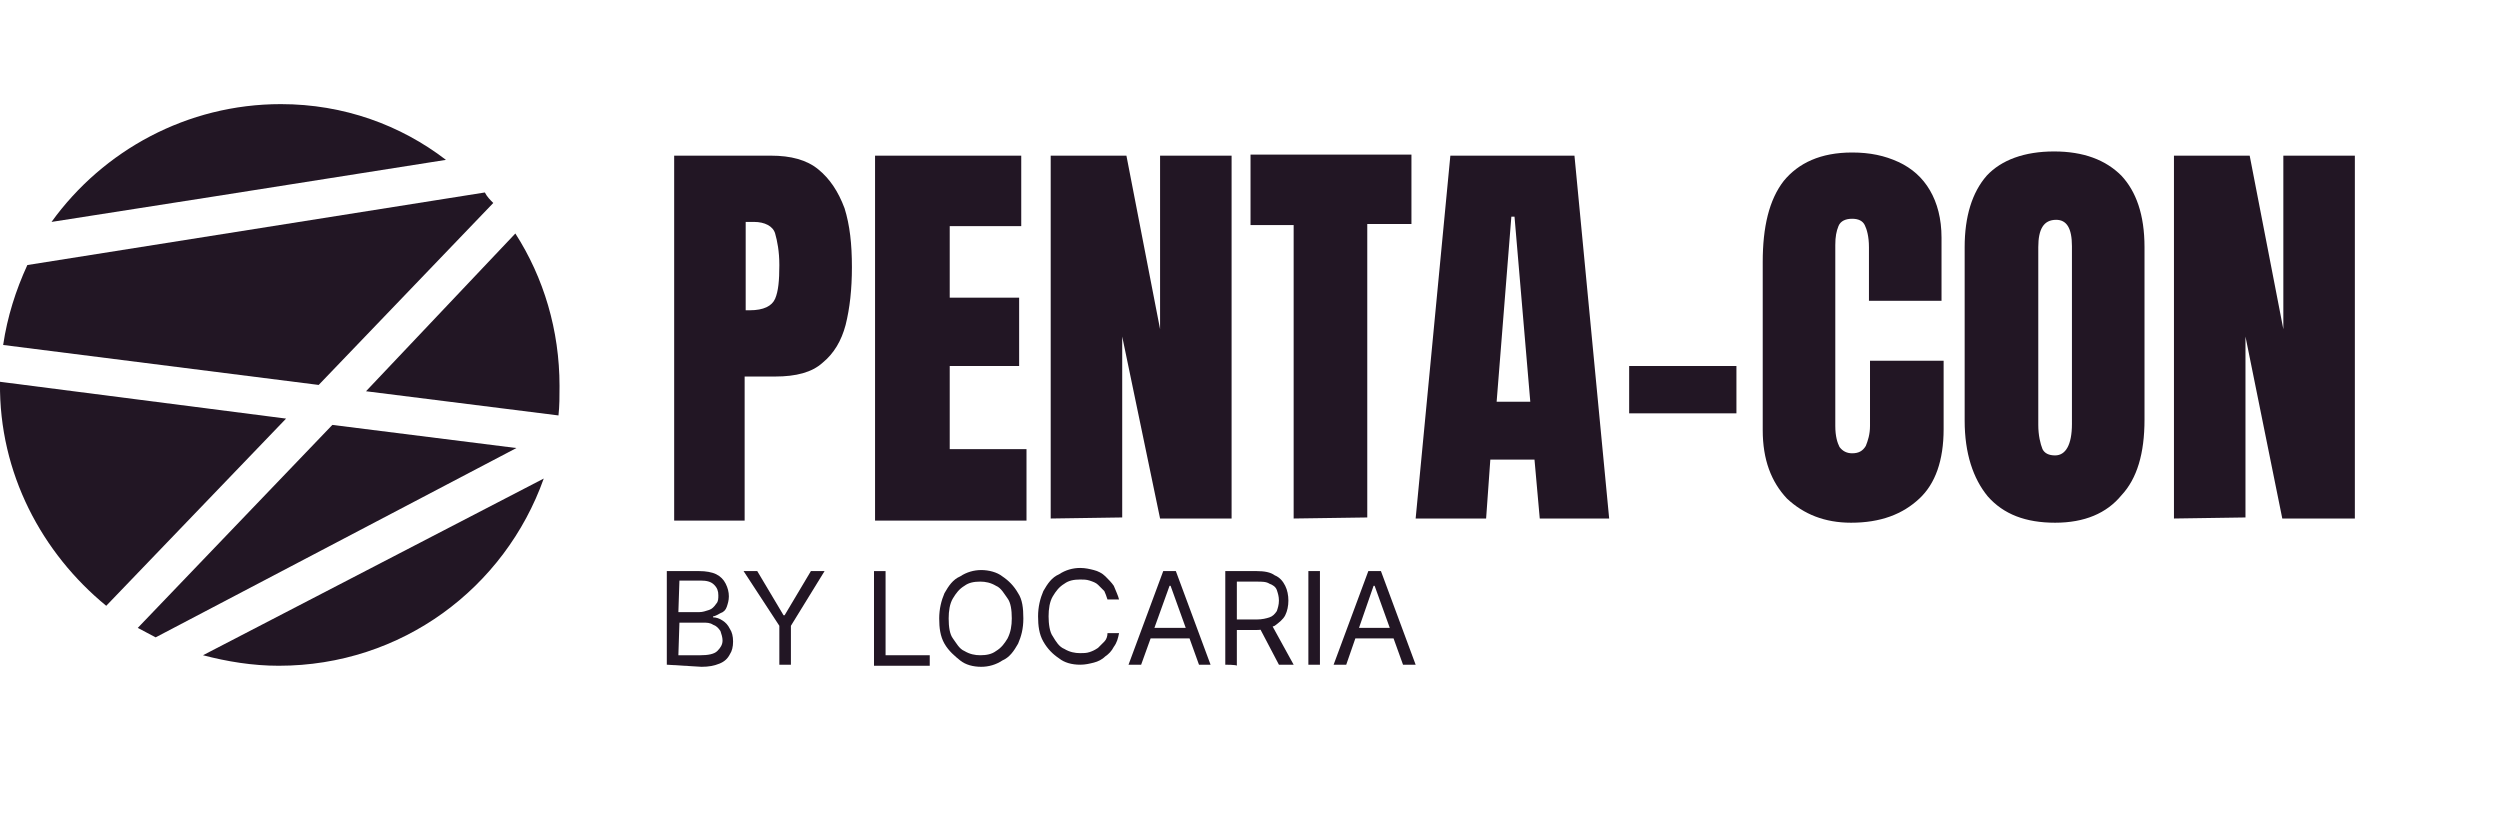 <?xml version="1.0" encoding="utf-8"?>
<!-- Generator: Adobe Illustrator 24.3.0, SVG Export Plug-In . SVG Version: 6.00 Build 0)  -->
<svg version="1.1" id="Layer_1" xmlns="http://www.w3.org/2000/svg" xmlns:xlink="http://www.w3.org/1999/xlink" x="0px" y="0px"
	 viewBox="0 0 237.7 77.8" style="enable-background:new 0 0 237.7 77.8;" xml:space="preserve">
<style type="text/css">
	.st0{fill:#221624;}
</style>
<path class="st0" d="M64.1,49.3V14.8h9.2c1.9,0,3.4,0.4,4.5,1.3s1.9,2.1,2.5,3.7c0.5,1.6,0.7,3.4,0.7,5.6c0,2.1-0.2,3.9-0.6,5.5
	c-0.4,1.5-1.1,2.7-2.2,3.6c-1,0.9-2.5,1.3-4.5,1.3h-2.9v13.7H64.1z M70.9,29.5h0.4c1.3,0,2.1-0.4,2.4-1.1c0.3-0.7,0.4-1.7,0.4-3.2
	c0-1.3-0.2-2.3-0.4-3c-0.2-0.7-1-1.1-2-1.1h-0.8V29.5z"/>
<path class="st0" d="M83.2,49.3V14.8h13.9v6.7h-6.8v6.8h6.6v6.5h-6.6v7.9h7.3v6.8H83.2z"/>
<path class="st0" d="M99.9,49.3V14.8h7.2l3.2,16.5V14.8h6.8v34.5h-6.8L106.7,32v17.2L99.9,49.3L99.9,49.3z"/>
<path class="st0" d="M123,49.3V21.4h-4.1v-6.7h15.3v6.6H130v27.9L123,49.3L123,49.3z"/>
<path class="st0" d="M134.6,49.3l3.3-34.5h11.8l3.3,34.5h-6.6l-0.5-5.6h-4.2l-0.4,5.6H134.6z M142.3,38.2h3.2l-1.5-17.6h-0.3
	L142.3,38.2z"/>
<path class="st0" d="M154.9,39.3v-4.5h10.2v4.5H154.9z"/>
<path class="st0" d="M176,49.7c-2.5,0-4.5-0.8-6.1-2.3c-1.5-1.6-2.3-3.7-2.3-6.5V24.9c0-3.3,0.6-5.9,2-7.7c1.4-1.7,3.5-2.7,6.5-2.7
	c1.7,0,3.1,0.3,4.4,0.9c1.3,0.6,2.3,1.5,3,2.7c0.7,1.2,1.1,2.7,1.1,4.5v6h-6.9v-5.1c0-1-0.2-1.7-0.4-2.1c-0.2-0.4-0.6-0.6-1.2-0.6
	c-0.6,0-1.1,0.2-1.3,0.7c-0.2,0.5-0.3,1-0.3,1.8v17.2c0,1,0.2,1.6,0.4,2c0.3,0.4,0.7,0.6,1.2,0.6c0.6,0,1-0.2,1.3-0.7
	c0.2-0.5,0.4-1.1,0.4-1.9v-6.2h7v6.5c0,3-0.8,5.2-2.3,6.6C180.9,48.9,178.8,49.7,176,49.7z"/>
<path class="st0" d="M195.4,49.7c-2.8,0-4.9-0.8-6.4-2.5c-1.4-1.7-2.2-4.1-2.2-7.2V23.5c0-2.9,0.7-5.2,2.1-6.8
	c1.4-1.5,3.6-2.3,6.4-2.3c2.8,0,4.9,0.8,6.4,2.3c1.4,1.5,2.2,3.7,2.2,6.8v16.4c0,3.2-0.7,5.6-2.2,7.2
	C200.3,48.8,198.2,49.7,195.4,49.7z M195.4,43.3c1,0,1.6-1,1.6-3V23.4c0-1.7-0.5-2.5-1.5-2.5c-1.2,0-1.7,0.9-1.7,2.6v16.9
	c0,1,0.2,1.8,0.4,2.3C194.4,43.1,194.8,43.3,195.4,43.3z"/>
<path class="st0" d="M206.7,49.3V14.8h7.2l3.2,16.5V14.8h6.8v34.5H217L213.5,32v17.2L206.7,49.3L206.7,49.3z"/>
<path class="st0" d="M63.4,63.2v-8.9h3.1c0.6,0,1.2,0.1,1.6,0.3c0.4,0.2,0.7,0.5,0.9,0.9s0.3,0.8,0.3,1.2c0,0.4-0.1,0.7-0.2,1
	s-0.3,0.5-0.6,0.6c-0.2,0.1-0.5,0.3-0.7,0.3v0.1c0.3,0,0.6,0.1,0.9,0.3s0.5,0.4,0.7,0.8c0.2,0.3,0.3,0.7,0.3,1.2s-0.1,0.9-0.3,1.2
	c-0.2,0.4-0.5,0.7-1,0.9c-0.5,0.2-1,0.3-1.7,0.3L63.4,63.2L63.4,63.2z M64.5,62.3h2.1c0.7,0,1.3-0.1,1.6-0.4c0.3-0.3,0.5-0.6,0.5-1
	c0-0.3-0.1-0.6-0.2-0.9c-0.2-0.3-0.4-0.5-0.7-0.6c-0.3-0.2-0.6-0.2-1-0.2h-2.2L64.5,62.3L64.5,62.3z M64.5,58.2h2
	c0.3,0,0.6-0.1,0.9-0.2c0.3-0.1,0.5-0.3,0.7-0.6c0.2-0.2,0.2-0.5,0.2-0.8c0-0.4-0.1-0.7-0.4-1c-0.3-0.3-0.7-0.4-1.3-0.4h-2
	L64.5,58.2L64.5,58.2z"/>
<path class="st0" d="M70.7,54.3H72l2.5,4.2h0.1l2.5-4.2h1.3l-3.2,5.2v3.7h-1.1v-3.7L70.7,54.3z"/>
<path class="st0" d="M83.1,63.2v-8.9h1.1v8h4.2v1H83.1z"/>
<path class="st0" d="M97.3,58.8c0,1-0.2,1.7-0.5,2.4c-0.4,0.7-0.8,1.3-1.5,1.6c-0.6,0.4-1.3,0.6-2,0.6c-0.8,0-1.5-0.2-2-0.6
	s-1.1-0.9-1.5-1.6c-0.4-0.7-0.5-1.5-0.5-2.4s0.2-1.7,0.5-2.4c0.4-0.7,0.8-1.3,1.5-1.6c0.6-0.4,1.3-0.6,2-0.6s1.5,0.2,2,0.6
	c0.6,0.4,1.1,0.9,1.5,1.6C97.2,57,97.3,57.8,97.3,58.8z M96.2,58.8c0-0.8-0.1-1.5-0.4-1.9s-0.6-1-1.1-1.2c-0.5-0.3-1-0.4-1.5-0.4
	c-0.6,0-1.1,0.1-1.5,0.4c-0.5,0.3-0.8,0.7-1.1,1.2c-0.3,0.5-0.4,1.2-0.4,1.9c0,0.8,0.1,1.5,0.4,1.9s0.6,1,1.1,1.2
	c0.5,0.3,1,0.4,1.5,0.4c0.6,0,1.1-0.1,1.5-0.4c0.5-0.3,0.8-0.7,1.1-1.2C96.1,60.1,96.2,59.5,96.2,58.8z"/>
<path class="st0" d="M106.4,57h-1.1c-0.1-0.3-0.2-0.6-0.3-0.8c-0.2-0.2-0.4-0.4-0.6-0.6c-0.2-0.2-0.5-0.3-0.8-0.4
	c-0.3-0.1-0.6-0.1-0.9-0.1c-0.6,0-1.1,0.1-1.5,0.4c-0.5,0.3-0.8,0.7-1.1,1.2s-0.4,1.2-0.4,1.9s0.1,1.5,0.4,1.9
	c0.3,0.5,0.6,1,1.1,1.2c0.5,0.3,1,0.4,1.5,0.4c0.3,0,0.6,0,0.9-0.1c0.3-0.1,0.5-0.2,0.8-0.4c0.2-0.2,0.4-0.4,0.6-0.6
	c0.2-0.2,0.3-0.5,0.3-0.8h1.1c-0.1,0.5-0.2,0.9-0.5,1.3c-0.2,0.4-0.5,0.7-0.8,0.9c-0.3,0.3-0.7,0.5-1.1,0.6
	c-0.4,0.1-0.8,0.2-1.3,0.2c-0.8,0-1.5-0.2-2-0.6c-0.6-0.4-1.1-0.9-1.5-1.6c-0.4-0.7-0.5-1.5-0.5-2.4s0.2-1.7,0.5-2.4
	c0.4-0.7,0.8-1.3,1.5-1.6c0.6-0.4,1.3-0.6,2-0.6c0.5,0,0.9,0.1,1.3,0.2c0.4,0.1,0.8,0.3,1.1,0.6c0.3,0.3,0.6,0.6,0.8,0.9
	C106.1,56.2,106.3,56.6,106.4,57z"/>
<path class="st0" d="M108.5,63.2h-1.2l3.3-8.9h1.2l3.3,8.9H114l-2.7-7.5h-0.1L108.5,63.2z M108.9,59.7h4.6v1h-4.6V59.7z"/>
<path class="st0" d="M116.5,63.2v-8.9h3c0.7,0,1.3,0.1,1.7,0.4c0.5,0.2,0.8,0.6,1,1c0.2,0.4,0.3,0.9,0.3,1.4s-0.1,1-0.3,1.4
	c-0.2,0.4-0.6,0.7-1,1c-0.5,0.2-1.1,0.4-1.7,0.4h-2.4v-1h2.4c0.5,0,0.9-0.1,1.2-0.2s0.5-0.3,0.7-0.6c0.1-0.3,0.2-0.6,0.2-1
	c0-0.4-0.1-0.7-0.2-1c-0.1-0.3-0.4-0.5-0.7-0.6c-0.3-0.2-0.7-0.2-1.2-0.2h-1.9v8C117.6,63.2,116.5,63.2,116.5,63.2z M120.8,59.2
	l2.2,4h-1.4l-2.1-4H120.8z"/>
<path class="st0" d="M125.5,54.3v8.9h-1.1v-8.9C124.5,54.3,125.5,54.3,125.5,54.3z"/>
<path class="st0" d="M128,63.2h-1.2l3.3-8.9h1.2l3.3,8.9h-1.2l-2.7-7.5h-0.1L128,63.2z M128.4,59.7h4.6v1h-4.6V59.7z"/>
<g>
	<path class="st0" d="M31.6,40.4L13.1,59.7c0.6,0.3,1.1,0.6,1.7,0.9l34.3-18L31.6,40.4z"/>
	<path class="st0" d="M34.8,37.2l18.3,2.3c0.1-0.9,0.1-1.8,0.1-2.8c0-5.3-1.5-10.3-4.2-14.5l0,0L34.8,37.2z"/>
	<path class="st0" d="M0.3,32.8l30,3.8l16.6-17.3c-0.3-0.3-0.6-0.6-0.8-1L2.6,25.2C1.5,27.6,0.7,30.1,0.3,32.8z"/>
	<path class="st0" d="M0,36.3c0,0.1,0,0.1,0,0.1C-0.1,45,4,52.6,10.1,57.6l17.1-17.8L0,36.3z"/>
	<path class="st0" d="M26.7,9.9C17.8,9.9,9.8,14.3,4.9,21.1c8.4-1.3,20.4-3.2,37.5-5.9C38.1,11.9,32.7,9.9,26.7,9.9z"/>
	<path class="st0" d="M26.5,63.3c11.7,0,21.5-7.4,25.2-17.8L19.3,62.3C21.6,62.9,24,63.3,26.5,63.3z"/>
</g>
</svg>
